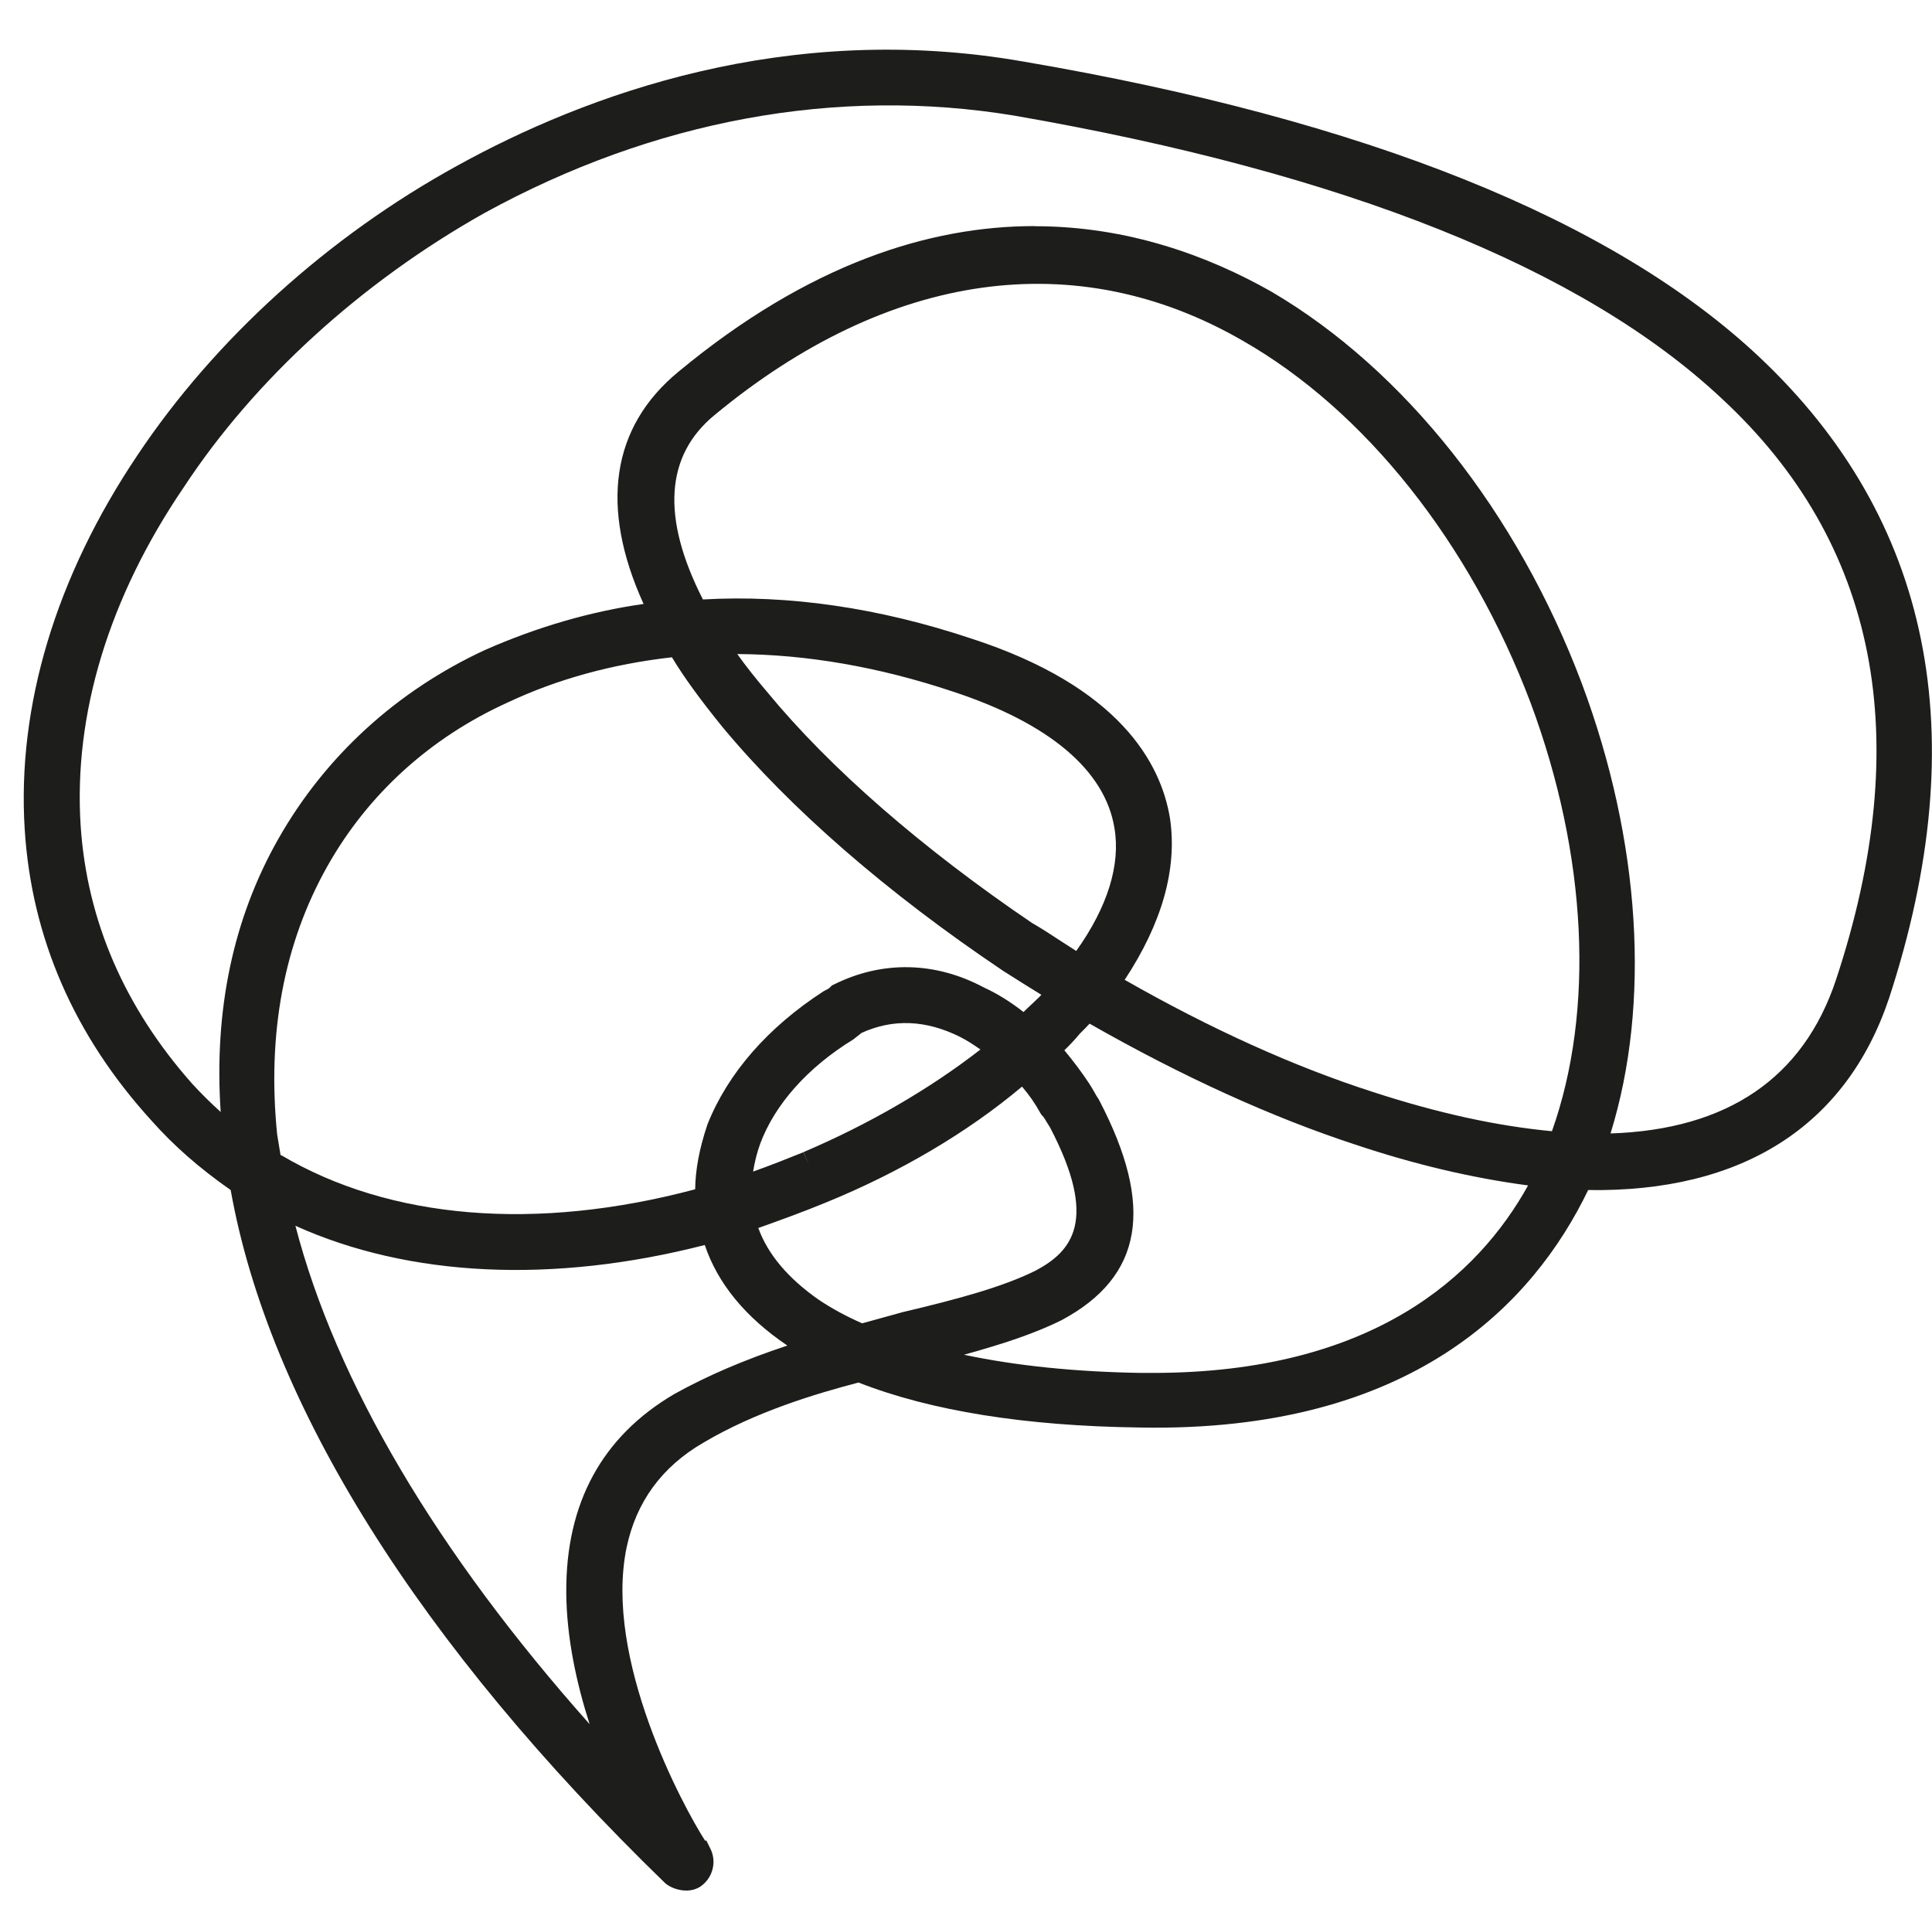 <?xml version="1.0" encoding="UTF-8"?>
<svg data-bbox="1.9 3.977 152.783 147.373" viewBox="0 0 154.69 152.61" xmlns="http://www.w3.org/2000/svg" data-type="color">
    <g>
        <path d="M54.08 149.91c-21.43-20.8-31.89-39.71-34.54-55.34-2.39-1.64-4.54-3.4-6.55-5.67-6.3-6.93-9.33-14.62-9.83-22.56-.63-9.96 2.65-20.04 8.82-29.24 6.05-9.08 14.87-17.14 25.21-22.82C50.43 6.97 66.06 3.31 81.81 6.09c25.08 4.29 45.76 11.6 58.24 23.32 12.73 11.97 17.27 28.24 10.08 50.17-3.66 10.84-12.61 14.87-23.7 14.5-5.17 11.34-16.26 19.41-35.17 19.03-9.71-.13-17.14-1.51-22.44-3.66-4.41 1.13-9.08 2.65-13.11 5.04-15.88 9.2 0 34.03.13 34.03.25.5.13 1.13-.38 1.51-.38.25-1.01.13-1.39-.13ZM19.04 91.68v-.63c-1.01-9.08.63-16.89 4.29-23.32s9.2-11.47 16.01-14.62c4.29-1.89 8.95-3.28 13.99-3.78-3.78-7.31-3.91-13.99 1.76-18.66 16.89-13.99 33.03-13.74 46.13-6.3 10.97 6.43 19.54 18.03 24.33 30.76 4.66 12.48 5.67 25.97 1.76 36.81 9.83.13 17.65-3.66 20.8-13.11 6.93-20.92 2.65-36.55-9.45-47.77-12.23-11.47-32.52-18.66-57.23-22.94C66.18 5.6 51.05 9 38.19 16.06c-10.08 5.67-18.66 13.49-24.45 22.31-5.92 8.7-9.08 18.4-8.45 27.86.5 7.44 3.4 14.75 9.2 21.3 1.39 1.51 2.9 2.9 4.54 4.16Zm2.01-.76c.13.76.25 1.51.38 2.27 10.21 6.3 23.32 6.3 35.42 2.9-.13-1.89.25-3.78.88-5.67 1.51-3.78 4.54-7.31 8.82-10.08.25-.13.5-.25.76-.5 3.78-1.89 7.69-1.51 10.97.25 1.39.63 2.65 1.51 3.78 2.52.63-.76 1.39-1.39 2.02-2.02.38-.38.76-.88 1.13-1.26-1.51-.88-2.9-1.76-4.29-2.65-8.82-5.92-16.64-12.6-22.18-19.29-1.64-2.02-3.15-4.03-4.29-6.05-5.17.5-9.96 1.76-14.24 3.78-6.43 2.9-11.6 7.56-15 13.61s-5.04 13.49-4.16 22.18Zm.89 5.04c2.9 13.61 11.72 29.75 28.61 47.39-3.91-8.57-8.19-23.57 4.03-30.76 3.66-2.02 7.44-3.4 11.22-4.54-.76-.38-1.39-.88-2.02-1.26-3.4-2.27-5.42-4.92-6.3-7.69l-.25-.88c-11.97 3.28-24.83 3.4-35.29-2.27ZM55.59 49.2c6.93-.5 14.24.5 21.81 3.03 9.71 3.15 14.24 8.07 15.13 13.49.63 4.29-1.01 8.7-4.16 13.11 6.93 4.03 14.12 7.44 21.18 9.71 5.42 1.76 10.59 2.9 15.5 3.28 4.03-10.46 3.15-23.7-1.39-35.92-4.66-12.35-12.98-23.57-23.57-29.62-12.23-7.06-27.61-7.18-43.61 6.05-4.92 4.03-4.54 10.08-.88 16.89Zm21.05 5.04c-6.81-2.27-13.49-3.28-19.79-3.03 1.01 1.64 2.27 3.28 3.66 4.92 5.29 6.43 12.98 12.98 21.55 18.78 1.51.88 2.9 1.89 4.41 2.77 3.03-3.91 4.54-7.94 3.91-11.6-.76-4.66-4.92-8.95-13.74-11.85Zm10.34 26.22c-.38.5-.88 1.01-1.39 1.51-.63.76-1.26 1.39-2.02 2.02 1.01 1.13 1.89 2.27 2.65 3.4.25.38.5.88.76 1.26 4.66 8.95 2.65 13.24-2.52 16.01-3.03 1.51-6.93 2.52-11.22 3.66l-.76.13c4.79 1.51 10.97 2.52 18.91 2.65 17.39.25 27.86-6.93 32.77-17.14-4.79-.5-9.96-1.64-15.25-3.4-7.31-2.39-14.75-5.92-21.93-10.08Zm-5.04 4.91c-4.41 3.91-10.08 7.31-16.26 9.83-2.14.88-4.29 1.64-6.43 2.39.13.25.13.5.25.76.76 2.39 2.52 4.66 5.42 6.68 1.13.76 2.52 1.51 4.03 2.14l3.66-1.01c4.29-1.01 8.07-2.02 10.84-3.4 4.03-2.14 5.55-5.67 1.64-13.11-.25-.38-.5-.88-.76-1.13-.63-1.13-1.39-2.14-2.4-3.15Zm-17.15 7.95c5.92-2.52 11.34-5.8 15.63-9.33-1.01-.76-2.02-1.51-3.03-2.02-2.77-1.39-5.92-1.76-9.08-.25l-.63.5c-3.91 2.39-6.68 5.55-7.94 8.95-.5 1.39-.76 2.9-.76 4.29 2.02-.63 3.91-1.39 5.8-2.14Z" fill="#1d1d1b" data-color="1"/>
        <path d="M54.95 151.35c-.56 0-1.12-.19-1.52-.46l-.17-.13c-19.7-19.12-31.72-38.29-34.79-55.49-2.53-1.77-4.56-3.55-6.36-5.58-6.17-6.78-9.58-14.61-10.13-23.27-.63-9.88 2.49-20.25 9.02-29.97 6.19-9.28 15.29-17.52 25.62-23.19C46.83 7.62 63 1.59 82.01 4.94c27.32 4.67 47.12 12.62 58.83 23.62 13.81 12.99 17.31 30.28 10.4 51.39-3.45 10.23-11.79 15.51-24.08 15.32-4.38 9.08-14.14 19.44-35.93 19.01-9.14-.12-16.7-1.33-22.49-3.6-3.41.89-8.26 2.34-12.43 4.82-3.32 1.92-5.38 4.75-6.14 8.39-1.85 8.92 4.5 20.69 6.28 23.46h.11l.32.65c.51 1.02.21 2.28-.72 2.97l-.05.04c-.36.24-.76.34-1.16.34m-.87-3.08c.16.16.32.31.48.47-.3-.44-.69-1.1-1.2-2.05zM23.65 98.12c3.25 12.51 11.33 26.17 23.56 39.91-1.04-3.24-1.85-6.91-1.87-10.56-.04-7.14 2.87-12.48 8.65-15.87 2.67-1.48 5.59-2.73 9.05-3.88-3.37-2.28-5.58-4.98-6.61-8.05-12.17 3.12-23.67 2.57-32.78-1.54Zm53.56 10.34c4.16.88 8.92 1.37 14.2 1.45h.88c17.67 0 26.07-7.82 30.06-15.01-4.46-.59-9.09-1.68-13.81-3.26-6.72-2.2-13.88-5.46-21.3-9.69-.25.27-.52.54-.78.8-.4.48-.81.92-1.24 1.33.73.88 1.4 1.77 1.98 2.65.14.21.28.45.42.7.11.2.22.39.34.56l.06.11c4.44 8.51 3.48 14.1-3.01 17.58-2.24 1.12-4.92 1.97-7.81 2.77ZM60.72 98.32c.76 2.1 2.39 4.03 4.86 5.75 1.03.69 2.22 1.33 3.45 1.87l3.26-.9c4.54-1.07 8.05-2.04 10.63-3.32 2.89-1.54 5.06-4 1.15-11.47-.08-.13-.16-.26-.25-.4-.1-.17-.26-.43-.33-.5l-.11-.11-.09-.15c-.42-.76-.89-1.44-1.46-2.1-4.34 3.65-9.75 6.85-15.73 9.29-1.8.74-3.62 1.4-5.39 2.03ZM22.5 92.47c8.71 5.16 20.43 6.13 33.16 2.74.02-1.58.34-3.28.97-5.15l.02-.06c1.63-4.09 4.84-7.76 9.27-10.63l.11-.06c.22-.11.34-.17.45-.29l.13-.13.17-.08c3.85-1.92 8.11-1.84 12.01.25 1.07.49 2.13 1.15 3.16 1.96.23-.23.45-.44.67-.64l.62-.59c.05-.05.1-.1.14-.15-1.07-.65-2.08-1.3-3.08-1.93-9.26-6.22-17.02-12.96-22.48-19.54-1.78-2.2-3.05-3.94-4.02-5.55-4.78.54-9.18 1.75-13.11 3.6-6.22 2.81-11.22 7.34-14.48 13.13-3.48 6.18-4.83 13.4-4.02 21.46l.28 1.7Zm42.29.85.31.86s.02 0 .03-.01zm4.16-10.6-.64.5c-3.64 2.23-6.28 5.2-7.45 8.36-.25.7-.44 1.45-.56 2.21 1.38-.49 2.72-1.02 4.03-1.55l.47 1.07-.46-1.08c5.21-2.22 10.08-5.04 14.16-8.21-.55-.39-1.09-.74-1.63-1.01-2.74-1.37-5.4-1.47-7.93-.3ZM20.21 93.61l.12.08-.12-.72zm62.64-75.5c7.45 0 13.89 2.37 18.95 5.24 10.64 6.24 19.69 17.67 24.85 31.36 4.72 12.62 5.53 25.64 2.3 36.03 9.37-.31 15.43-4.44 18.05-12.29 6.4-19.33 3.33-34.99-9.14-46.54-11.13-10.44-30.18-18.06-56.63-22.65-14.2-2.35-28.89.35-42.47 7.81C28.91 22.61 20.37 30.4 14.72 39c-6 8.81-8.85 18.19-8.26 27.14.51 7.57 3.51 14.5 8.91 20.6.72.79 1.49 1.55 2.3 2.28-.55-8.15 1-15.5 4.62-21.87 3.76-6.62 9.48-11.84 16.53-15.11 4.22-1.86 8.48-3.09 12.71-3.69-3.53-7.77-2.58-14.17 2.79-18.59C64.77 21.1 74.44 18.1 82.83 18.1Zm7.2 60.33c6.92 3.95 13.6 6.96 19.85 8.97 5.21 1.7 9.92 2.73 14.36 3.15 3.43-9.66 2.83-22.09-1.7-34.27-4.85-12.83-13.25-23.41-23.05-29.01-13.33-7.7-28.35-5.59-42.29 5.94-3.96 3.25-4.28 8.22-.94 14.77 6.86-.39 14.09.66 21.49 3.13 11.84 3.84 15.19 9.96 15.91 14.41.59 4.02-.63 8.36-3.63 12.91m-7.36-4.52c.77.45 1.51.93 2.22 1.4.41.27.84.54 1.26.81 2.51-3.52 3.56-6.9 3.06-9.84-.75-4.62-5.23-8.4-12.95-10.93-5.9-1.97-11.69-2.97-17.25-3 .67.94 1.46 1.94 2.38 3.02 5.04 6.12 12.4 12.53 21.28 18.55Z" fill="#1d1d1b" data-color="1"/>
    </g>
</svg>
